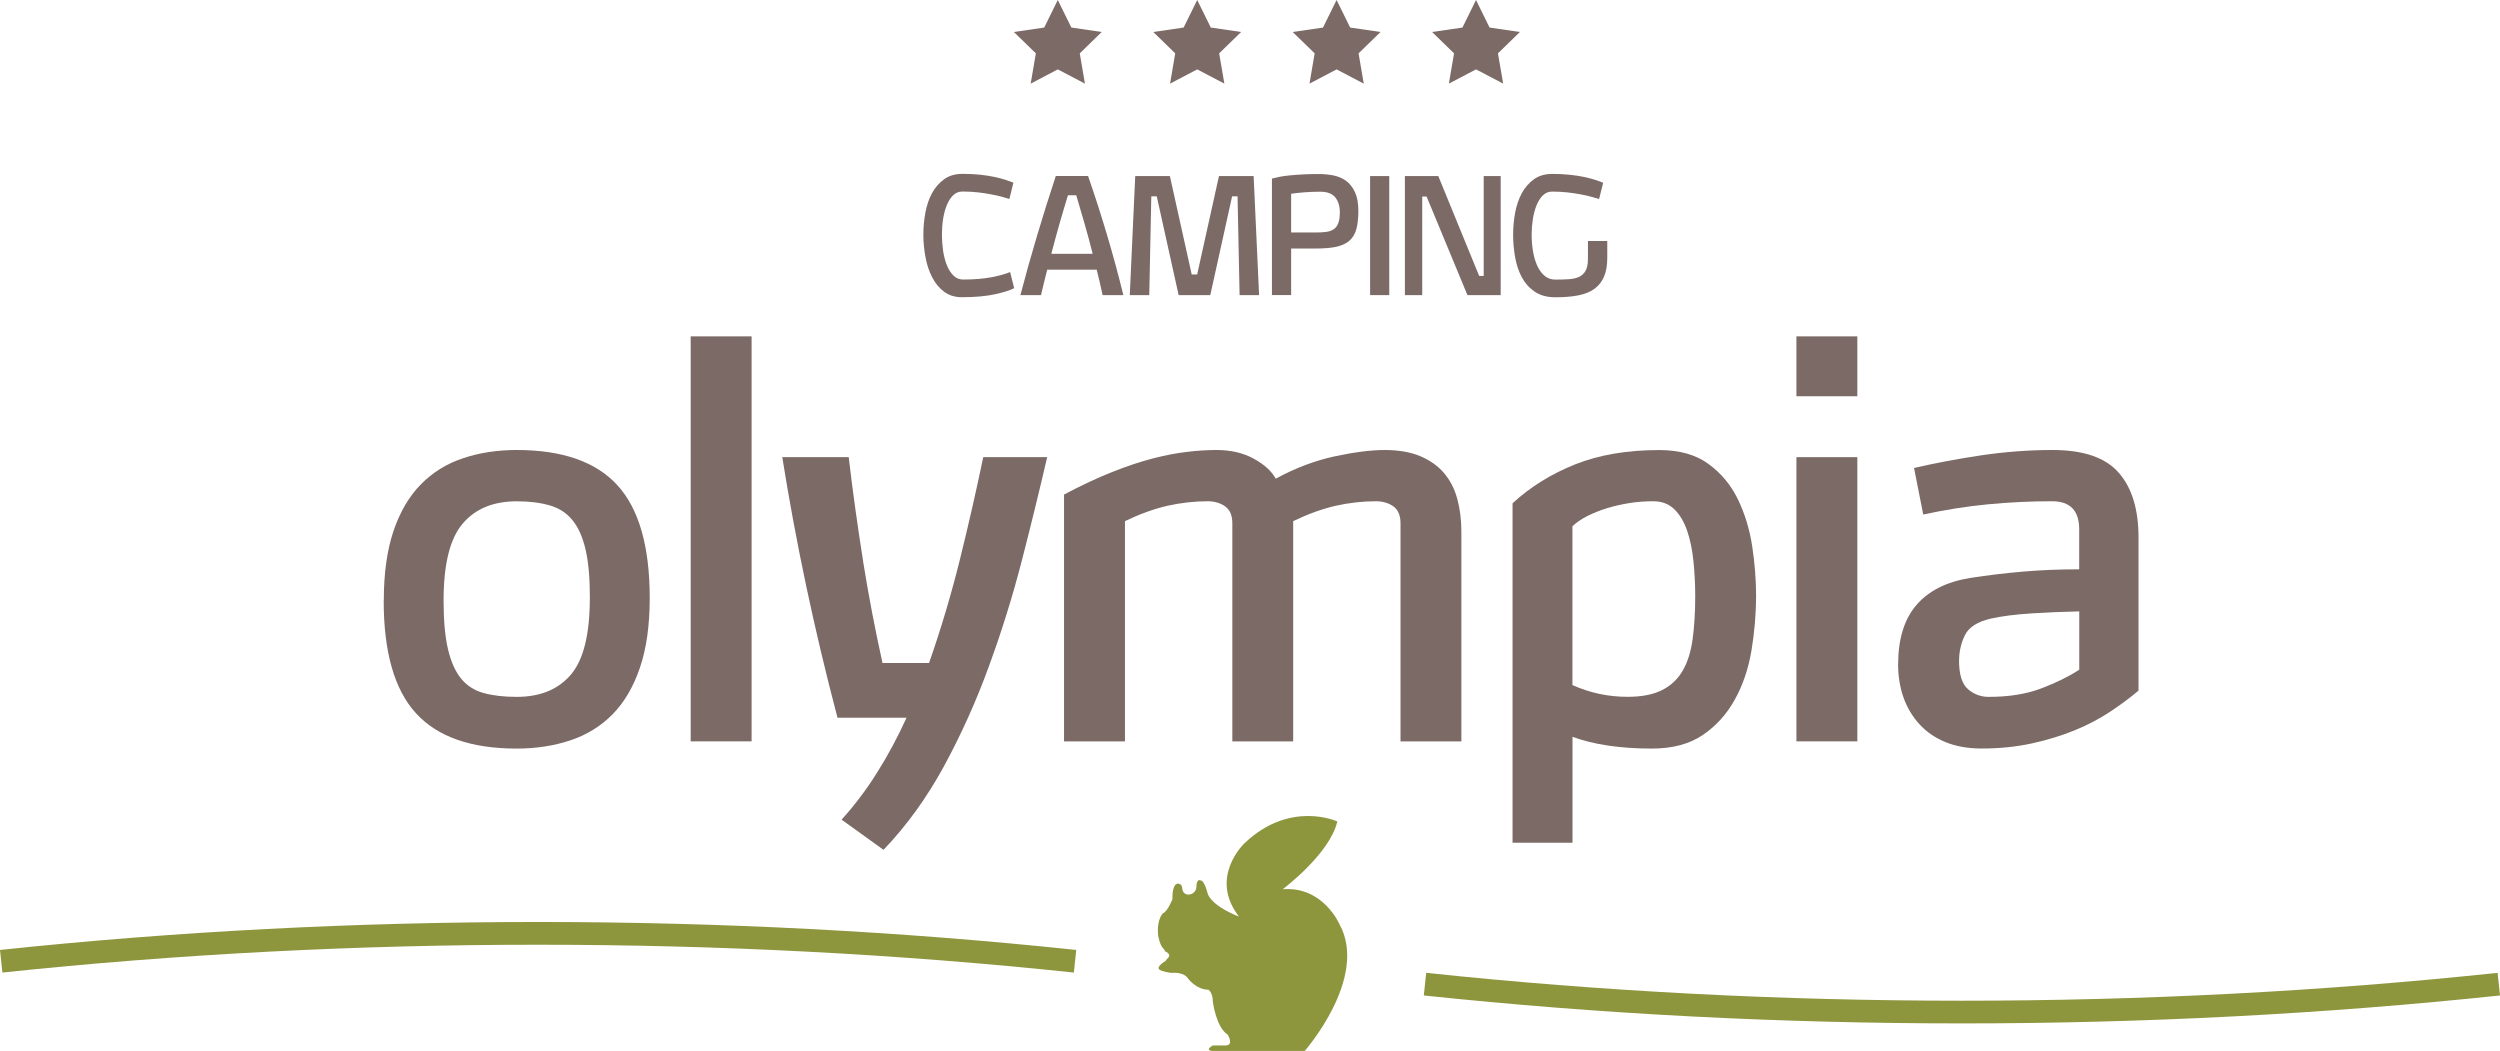 <?xml version="1.0" encoding="UTF-8"?><svg id="Ebene_1" xmlns="http://www.w3.org/2000/svg" width="440" height="185" viewBox="0 0 440 185"><defs><style>.cls-1{fill:#8d953d;}.cls-1,.cls-2{stroke-width:0px;}.cls-2{fill:#7b6a66;}</style></defs><path class="cls-1" d="m188.99,171.17c-61.68-6.53-126.89-6.53-188.57,0l-.42-3.98c61.96-6.56,127.46-6.56,189.42,0l-.42,3.98Z"/><path class="cls-1" d="m345.3,180.12c-31.86,0-63.73-1.64-94.71-4.92l.42-3.98c61.69,6.54,126.89,6.54,188.57,0l.42,3.98c-30.98,3.28-62.84,4.92-94.7,4.92Z"/><polygon class="cls-2" points="186.17 0 188.56 4.85 193.9 5.63 190.04 9.39 190.95 14.72 186.17 12.21 181.4 14.72 182.31 9.39 178.44 5.63 183.78 4.85 186.17 0"/><polygon class="cls-2" points="210.71 0 213.1 4.85 218.44 5.63 214.57 9.39 215.49 14.72 210.71 12.21 205.93 14.72 206.84 9.39 202.98 5.63 208.32 4.85 210.71 0"/><polygon class="cls-2" points="235.24 0 237.63 4.85 242.97 5.63 239.11 9.39 240.02 14.72 235.24 12.21 230.47 14.72 231.38 9.39 227.51 5.63 232.85 4.85 235.24 0"/><polygon class="cls-2" points="259.78 0 262.16 4.85 267.5 5.63 263.64 9.39 264.56 14.72 259.78 12.21 255 14.72 255.91 9.39 252.05 5.63 257.39 4.85 259.78 0"/><path class="cls-2" d="m169.42,30.6c1.12,0,2.15.05,3.08.15.94.1,1.77.23,2.52.39.74.16,1.39.33,1.95.51.55.19,1.02.36,1.39.5l-.71,2.87c-.33-.11-.76-.24-1.29-.38-.53-.15-1.15-.29-1.86-.42-.7-.14-1.49-.26-2.35-.36-.86-.1-1.79-.15-2.77-.15-.64,0-1.19.22-1.64.67-.45.45-.82,1.03-1.11,1.75-.29.72-.51,1.54-.65,2.44-.14.91-.2,1.82-.2,2.73s.07,1.87.2,2.81c.14.94.36,1.79.66,2.55.3.76.69,1.37,1.17,1.84.48.47,1.04.7,1.7.7,1.94,0,3.61-.14,5.01-.41,1.4-.27,2.49-.58,3.26-.91l.71,2.84c-.7.37-1.82.73-3.38,1.07-1.55.34-3.5.52-5.82.52-1.24,0-2.29-.33-3.15-.98-.86-.65-1.55-1.5-2.09-2.54-.54-1.05-.93-2.23-1.17-3.54-.24-1.32-.37-2.63-.37-3.95s.12-2.57.35-3.85c.24-1.28.62-2.43,1.17-3.44.55-1.01,1.26-1.83,2.13-2.46.88-.64,1.97-.95,3.26-.95Z"/><path class="cls-2" d="m194.06,51.94c-.16-.77-.33-1.52-.5-2.24-.18-.72-.35-1.47-.54-2.24h-8.71c-.2.77-.39,1.52-.56,2.24-.17.72-.35,1.47-.53,2.24h-3.63c.93-3.56,1.92-7.06,2.95-10.52,1.03-3.46,2.13-6.94,3.28-10.44h5.68c1.21,3.48,2.32,6.95,3.35,10.41,1.03,3.45,1.98,6.97,2.86,10.55h-3.66Zm-6.1-17.57c-.53,1.72-1.04,3.43-1.52,5.12-.48,1.7-.95,3.42-1.41,5.18h7.28c-.44-1.76-.9-3.48-1.39-5.18-.48-1.7-.99-3.41-1.5-5.12h-1.46Z"/><path class="cls-2" d="m220.64,30.99l.96,20.95h-3.43l-.36-17.38h-.96l-3.84,17.38h-5.57l-3.85-17.38h-.96l-.36,17.38h-3.43l.96-20.95h6.1l3.84,17.32h.96l3.84-17.32h6.09Z"/><path class="cls-2" d="m223.86,31.43c.42-.11.88-.22,1.39-.32.5-.1,1.08-.18,1.74-.24.66-.07,1.42-.12,2.26-.17.85-.05,1.83-.07,2.93-.07.84,0,1.68.09,2.52.25.83.17,1.57.48,2.21.95.64.46,1.16,1.13,1.56,1.98.4.85.6,1.96.6,3.31,0,1.29-.12,2.35-.35,3.2-.24.85-.64,1.53-1.21,2.03-.57.51-1.34.86-2.31,1.08-.97.21-2.18.31-3.62.31h-4.34v8.19h-3.38v-20.51Zm8.51,2.31c-.94,0-1.83.04-2.69.1-.86.06-1.67.15-2.44.26v6.82h4.23c.71,0,1.34-.03,1.88-.1.54-.06.99-.21,1.36-.46.37-.24.64-.59.82-1.07.19-.48.28-1.12.28-1.92,0-1.1-.27-1.98-.81-2.64-.55-.66-1.41-.99-2.63-.99Z"/><path class="cls-2" d="m241.14,30.99h3.37v20.95h-3.37v-20.95Z"/><path class="cls-2" d="m247.26,51.94v-20.95h5.88l7.19,17.57h.8v-17.57h2.99v20.95h-5.85l-7.19-17.35h-.77v17.35h-3.05Z"/><path class="cls-2" d="m279.5,42.42h3.38v2.97c0,1.32-.19,2.42-.58,3.32-.39.89-.95,1.6-1.7,2.14-.75.54-1.7.91-2.84,1.14-1.15.22-2.46.33-3.97.33s-2.71-.33-3.67-.98c-.96-.65-1.72-1.5-2.28-2.54-.56-1.05-.95-2.23-1.18-3.54-.23-1.32-.35-2.63-.35-3.95s.12-2.57.35-3.85c.24-1.28.63-2.43,1.17-3.44.55-1.01,1.26-1.83,2.13-2.46.88-.64,1.96-.95,3.26-.95,1.12,0,2.15.05,3.08.15.93.1,1.77.23,2.52.39.74.16,1.39.33,1.95.51.55.19,1.02.36,1.39.5l-.72,2.87c-.33-.11-.76-.24-1.29-.38-.53-.15-1.15-.29-1.85-.42-.71-.14-1.49-.26-2.35-.36-.86-.1-1.79-.15-2.77-.15-.64,0-1.18.22-1.64.67-.45.45-.82,1.03-1.11,1.75-.29.72-.51,1.54-.65,2.44-.14.91-.21,1.82-.21,2.73s.07,1.87.22,2.81c.15.94.39,1.79.72,2.55.33.76.76,1.37,1.29,1.84.53.47,1.19.7,1.96.7.88,0,1.67-.02,2.38-.07.71-.05,1.31-.19,1.8-.42.5-.24.88-.61,1.14-1.1.27-.5.4-1.2.4-2.11v-3.08Z"/><path class="cls-2" d="m67.55,105.7c0-4.81.57-8.89,1.71-12.26,1.14-3.36,2.75-6.1,4.82-8.2,2.07-2.1,4.54-3.64,7.42-4.59,2.88-.97,6.03-1.45,9.45-1.45,8.03,0,13.95,2.07,17.73,6.22,3.78,4.15,5.67,10.75,5.67,19.83,0,4.8-.57,8.89-1.72,12.25-1.14,3.37-2.74,6.1-4.81,8.21-2.07,2.1-4.55,3.63-7.43,4.59-2.88.96-6.03,1.45-9.45,1.45-8.05,0-13.95-2.07-17.74-6.23-3.78-4.14-5.67-10.75-5.67-19.82Zm36.27-.45c0-3.49-.25-6.33-.76-8.52-.51-2.19-1.27-3.92-2.3-5.17-1.02-1.26-2.36-2.14-4.01-2.61-1.65-.48-3.59-.72-5.8-.72-4.15,0-7.32,1.32-9.55,3.96-2.23,2.64-3.33,7.15-3.33,13.52,0,3.48.25,6.32.77,8.51.51,2.2,1.27,3.92,2.29,5.19,1.02,1.25,2.34,2.11,3.96,2.56s3.57.68,5.85.68c4.14,0,7.32-1.31,9.54-3.92,2.22-2.61,3.33-7.11,3.33-13.47Z"/><path class="cls-2" d="m121.56,59.2h10.72v71.28h-10.72V59.2Z"/><path class="cls-2" d="m151.89,98.71c.96,5.99,2.1,11.98,3.43,17.98h8.19c2.1-5.99,3.91-12.07,5.44-18.25,1.53-6.17,2.89-12.16,4.1-17.98h11.25c-1.32,5.71-2.79,11.72-4.41,18.02-1.62,6.3-3.56,12.55-5.81,18.7-2.24,6.17-4.89,12.04-7.91,17.62-3.04,5.58-6.59,10.51-10.67,14.77l-7.38-5.31c2.28-2.52,4.37-5.28,6.25-8.29,1.89-3,3.62-6.22,5.18-9.65h-12.15c-4.08-15.5-7.32-30.79-9.72-45.87h11.69c.73,6.18,1.57,12.26,2.53,18.25Z"/><path class="cls-2" d="m187.27,130.48v-43.44c3.06-1.62,5.88-2.94,8.46-3.96,2.58-1.03,4.99-1.83,7.2-2.4,2.22-.57,4.25-.96,6.08-1.16,1.83-.22,3.53-.32,5.09-.32,2.52,0,4.71.51,6.56,1.53,1.86,1.02,3.15,2.19,3.87,3.52,3.42-1.87,6.87-3.17,10.35-3.93,3.48-.74,6.42-1.12,8.82-1.12s4.55.36,6.25,1.08c1.72.72,3.11,1.71,4.19,2.97,1.08,1.27,1.86,2.78,2.34,4.56.48,1.77.72,3.67.72,5.72v36.95h-10.71v-38.39c0-1.37-.42-2.37-1.26-2.97-.85-.6-1.87-.9-3.08-.9-2.35,0-4.71.27-7.09.8-2.39.55-4.87,1.45-7.46,2.7v38.76h-10.71v-38.39c0-1.37-.42-2.37-1.27-2.97-.84-.6-1.88-.9-3.07-.9-2.36,0-4.72.27-7.1.8-2.38.55-4.87,1.45-7.46,2.7v38.76h-10.71Z"/><path class="cls-2" d="m276.75,148.32h-10.54v-59.74c3.13-2.89,6.8-5.16,11.01-6.85,4.21-1.67,9.14-2.52,14.79-2.52,3.55,0,6.43.81,8.66,2.43,2.23,1.62,3.96,3.69,5.19,6.22,1.23,2.53,2.07,5.29,2.53,8.29.45,3,.68,5.89.68,8.64,0,3.25-.28,6.49-.81,9.7-.54,3.21-1.52,6.1-2.94,8.65-1.41,2.55-3.29,4.63-5.63,6.22-2.35,1.59-5.33,2.39-8.94,2.39-5.61,0-10.26-.7-13.99-2.07v18.65Zm14.22-60.1c-1.38,0-2.76.1-4.14.31-1.39.22-2.7.52-3.96.9-1.27.39-2.43.86-3.52,1.4-1.07.55-1.95,1.15-2.6,1.8v27.94c3.06,1.38,6.3,2.07,9.72,2.07,2.46,0,4.47-.39,6.03-1.17,1.56-.78,2.77-1.92,3.65-3.42.87-1.5,1.45-3.35,1.75-5.55.3-2.19.46-4.7.46-7.52,0-2.17-.11-4.26-.32-6.26-.21-2.01-.58-3.8-1.12-5.36-.55-1.56-1.29-2.81-2.25-3.74-.96-.93-2.19-1.4-3.69-1.4Z"/><path class="cls-2" d="m316.17,59.2h10.72v10.54h-10.72v-10.54Zm0,21.26h10.72v50.02h-10.72v-50.02Z"/><path class="cls-2" d="m336.87,82.36c3.6-.83,7.52-1.57,11.74-2.21,4.23-.63,8.45-.95,12.65-.95,5.4,0,9.28,1.32,11.61,3.97,2.34,2.65,3.51,6.45,3.51,11.44v26.94c-1.5,1.26-3.18,2.52-5.04,3.74-1.86,1.23-3.93,2.32-6.21,3.25-2.27.93-4.78,1.7-7.52,2.3-2.73.6-5.68.9-8.86.9-2.4,0-4.52-.38-6.35-1.13-1.83-.75-3.36-1.81-4.59-3.16-1.23-1.35-2.16-2.91-2.79-4.68-.63-1.78-.95-3.71-.95-5.82,0-4.51,1.09-8.01,3.25-10.5s5.31-4.07,9.45-4.73c3.06-.48,6.17-.85,9.31-1.12,3.15-.27,6.44-.4,9.86-.4v-7.03c0-3.3-1.59-4.95-4.77-4.95-3.77,0-7.55.18-11.29.54-3.75.36-7.55.96-11.39,1.8l-1.62-8.2Zm7.92,33.89c0,2.46.53,4.14,1.57,5.04,1.05.9,2.26,1.36,3.63,1.36,3.58,0,6.68-.5,9.28-1.49,2.6-.99,4.82-2.08,6.68-3.29v-10.27c-2.87.07-5.69.18-8.47.36-2.78.18-5.13.48-7.04.9-2.39.54-3.92,1.52-4.61,2.92-.69,1.41-1.03,2.9-1.03,4.46Z"/><path class="cls-1" d="m229.6,185s11.34-12.89,6.15-22.33c0,0-2.88-6.74-10-6.16,0,0,8.26-6.16,9.62-11.93,0,0-8.27-3.85-16.35,3.84,0,0-6.35,5.96-.96,12.9,0,0-4.51-1.64-5.48-3.95,0,0-.57-2.41-1.25-2.41,0,0-.77-.48-.77,1.25,0,0-.09,1.24-1.54,1.24,0,0-.96-.09-.96-1.24,0,0-.09-.68-.67-.68,0,0-1.06-.38-1.06,2.79,0,0-.86,2.12-1.63,2.4,0,0-1.15.97-.87,3.95,0,0,.29,1.64.87,2.21.58.58.19.48.19.48,0,0,1.44.49.67,1.25-.77.77-.19.39-.19.39,0,0-2.5,1.34-.96,1.83,0,0,1.35.49,2.22.38,0,0,1.83-.09,2.5,1.06,0,0,1.44,1.92,3.55,1.92,0,0,.78.48.78,2.12,0,0,.58,4.52,2.6,5.77,0,0,1.15,1.83-.29,1.92h-2.31s-1.44.77-.19.96h16.34Z"/></svg>